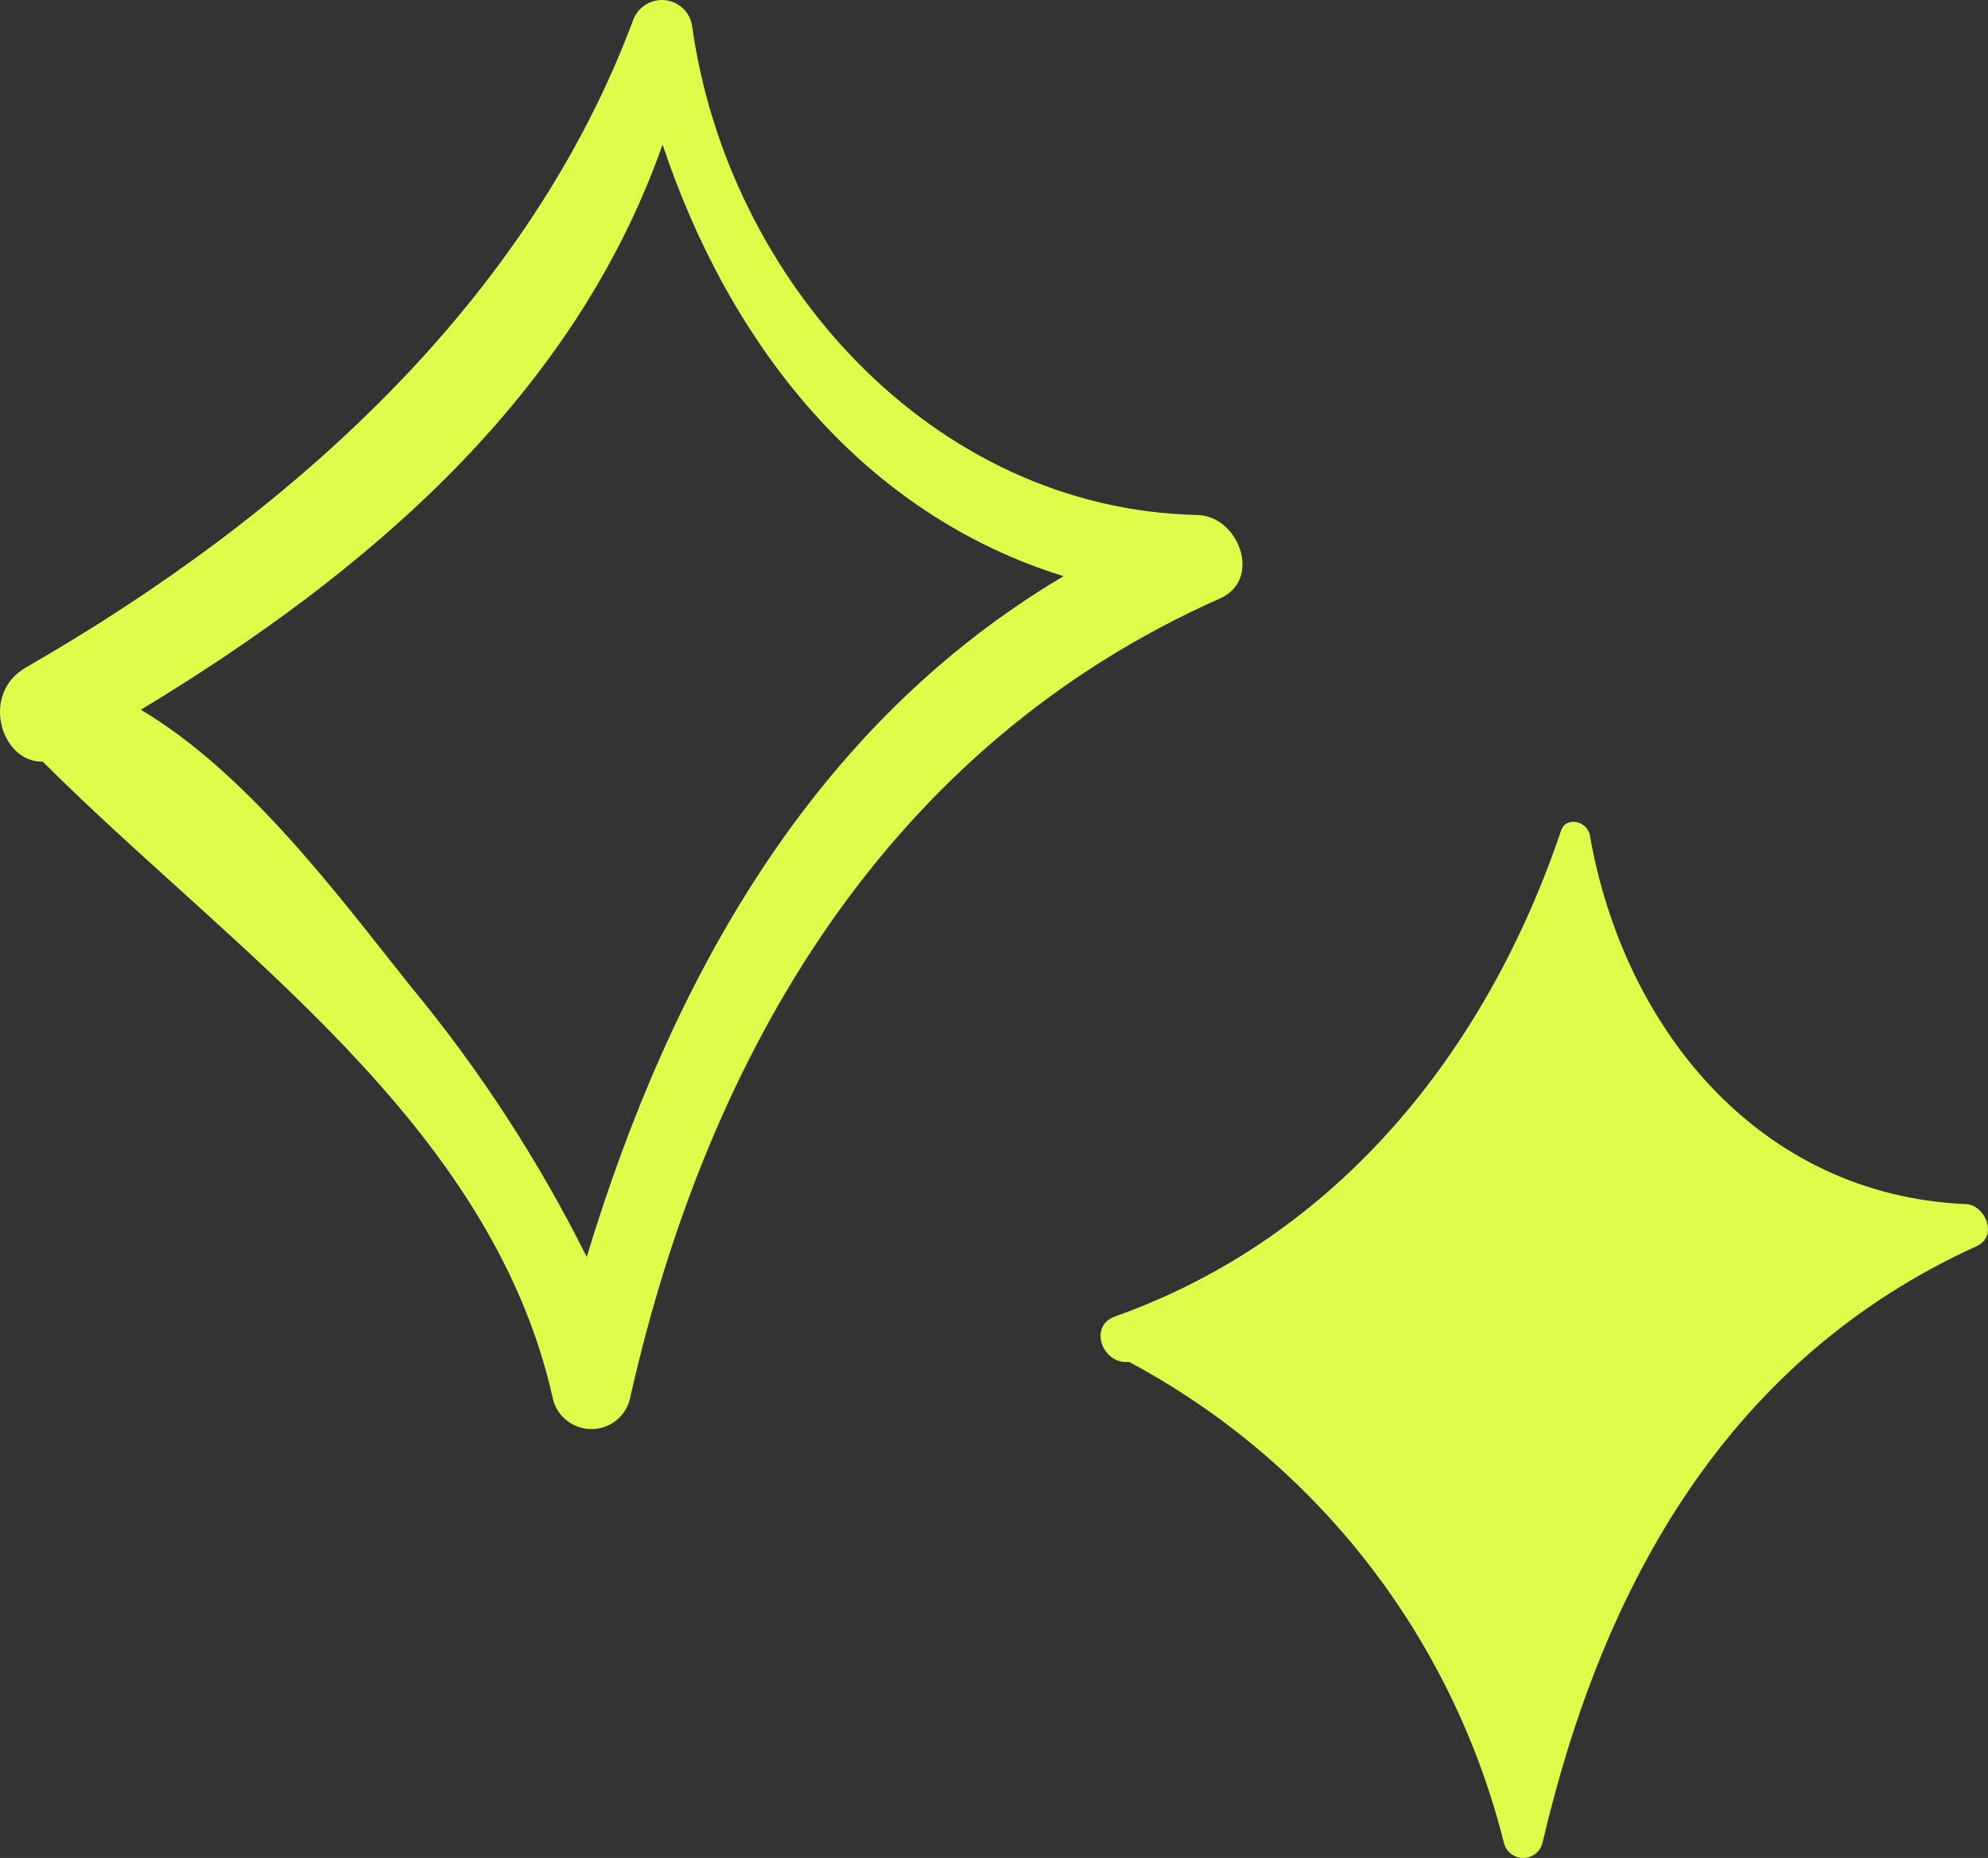 <svg width="46" height="43" viewBox="0 0 46 43" fill="none" xmlns="http://www.w3.org/2000/svg">
<rect x="0" y="0" width="46" height="43" fill="#333333" stroke="none"/>
<path d="M27.715 11.919C21.56 11.791 16.828 6.459 16.014 0.599C15.991 0.447 15.919 0.307 15.809 0.2C15.726 0.12 15.626 0.061 15.515 0.029C15.405 -0.004 15.289 -0.009 15.176 0.014C15.064 0.036 14.958 0.086 14.869 0.159C14.78 0.231 14.709 0.324 14.663 0.43C12.206 7.052 6.614 11.991 0.595 15.45C-0.459 16.057 0.023 17.651 0.989 17.627C5.31 21.95 11.331 25.953 12.779 32.309C12.814 32.523 12.924 32.717 13.091 32.857C13.257 32.997 13.467 33.074 13.684 33.074C13.902 33.074 14.112 32.997 14.278 32.857C14.444 32.718 14.554 32.523 14.59 32.309C16.384 24.359 20.545 17.242 28.271 13.832C29.204 13.359 28.64 11.943 27.715 11.919ZM13.576 29.09C12.461 26.854 11.095 24.754 9.505 22.831C7.895 20.821 5.77 17.915 3.259 16.426C8.555 13.224 13.287 9.149 15.331 3.345C16.884 7.996 19.966 11.894 24.61 13.335C18.799 16.778 15.524 22.67 13.576 29.09ZM45.48 27.867C40.695 27.654 37.564 23.791 36.786 19.325C36.729 19.007 36.234 18.877 36.12 19.227C34.394 24.329 30.954 28.632 25.805 30.466C25.164 30.695 25.521 31.591 26.121 31.517C28.256 32.657 30.131 34.233 31.625 36.146C33.117 38.057 34.196 40.262 34.79 42.618C34.81 42.725 34.866 42.822 34.949 42.892C35.032 42.962 35.136 43 35.245 43C35.353 43 35.458 42.962 35.541 42.892C35.624 42.822 35.68 42.725 35.699 42.618C37.094 36.66 39.997 31.445 45.747 28.836C46.242 28.599 45.934 27.883 45.48 27.866L45.48 27.867Z" fill="#E0FC4A"/>
</svg>
